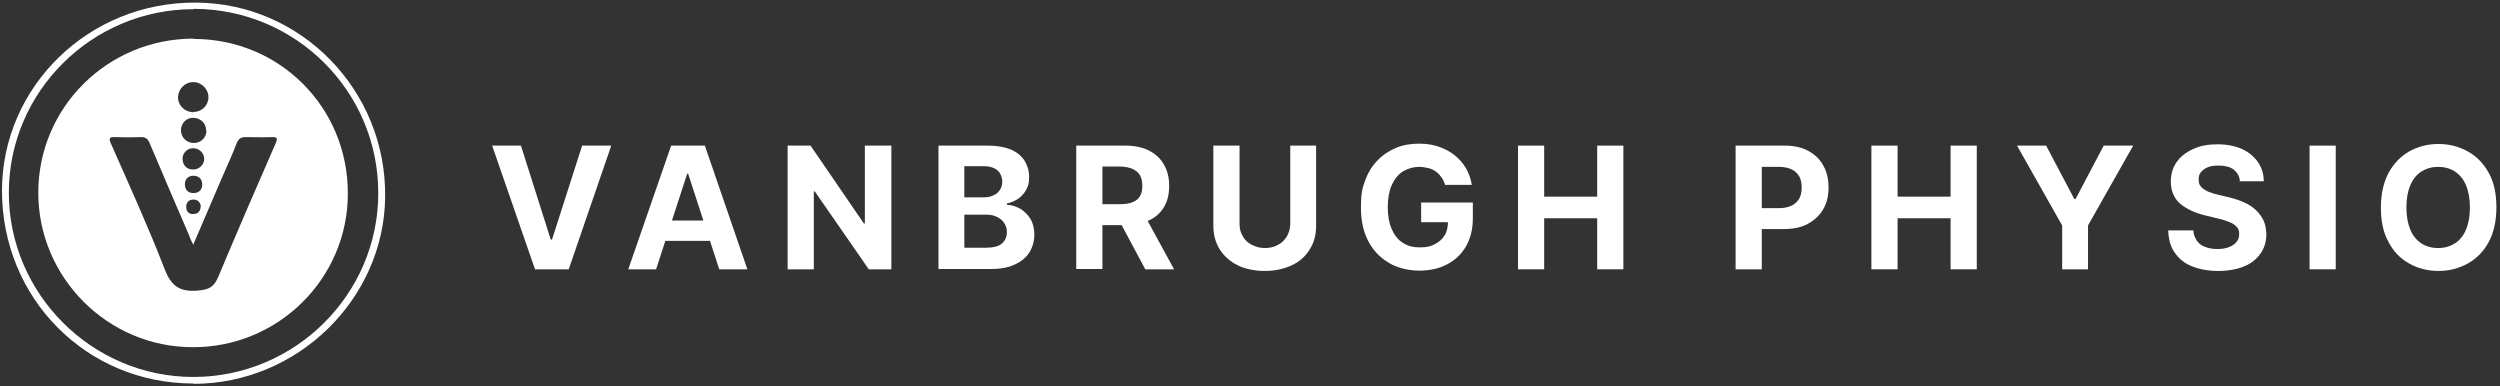 <svg xmlns="http://www.w3.org/2000/svg" viewBox="0 0 764 118"><rect x="0" y="0" width="764" height="118" fill="#333333" stroke="none"/><defs><style>      .cls-1 {        fill: #fff;      }    </style></defs><g><g id="Layer_1"><g><path class="cls-1" d="M59.1,117.2c-32.7,0-58.5-26-58.5-59C.7,26.4,27.2.5,60,.8c32.1.2,58.1,26.9,57.7,59.4-.3,31.1-26.7,57.1-58.6,57.1ZM59.2,2.8c-31.1,0-56.5,25.2-56.5,56.1,0,30.9,25.4,56.3,56.4,56.3,31,0,56.5-25.2,56.5-56.2,0-31.1-25.2-56.2-56.3-56.3Z"></path><path class="cls-1" d="M59.2,11.9c26.3,0,47.2,21,47.1,47.3,0,25.9-21.3,47-47.4,46.9-26,0-47.2-21.3-47.2-47.2,0-26.1,21.2-47.1,47.5-47.1ZM59.1,74.9c-.7-1.4-1.1-2.3-1.4-3.2-4-9.3-8-18.5-11.9-27.8-.6-1.5-1.3-2.1-3-2-2.5.1-5,.1-7.4,0-2-.1-2.3.3-1.4,2.2,5.6,12.7,11.3,25.2,16.3,38.1,2,5.2,4.6,7.1,10.2,6.6,3.4-.3,4.9-1.1,6.2-4.2,5.7-13.6,11.6-27.2,17.5-40.7.6-1.4.8-2.1-1.2-2-2.6.1-5.3,0-7.9,0-1.4,0-2.1.4-2.7,1.7-1.3,3.4-2.8,6.7-4.3,10.1-2.9,6.8-5.9,13.7-9.1,21.2ZM59.2,34.2c2.5,0,4.5-2,4.5-4.5,0-2.5-2.2-4.7-4.7-4.6-2.5,0-4.5,2.1-4.6,4.6,0,2.6,2.1,4.6,4.8,4.6ZM63,39.9c0-2.2-1.7-3.9-4-3.9-2.1,0-3.7,1.7-3.7,3.8,0,2.2,1.7,3.9,4,3.9,2.1,0,3.8-1.7,3.8-3.8ZM62.4,48.5c0-1.8-1.7-3.3-3.5-3.2-1.8,0-3.3,1.7-3.1,3.5.2,1.9,1.3,3,3.3,3,1.8,0,3.4-1.6,3.3-3.3ZM59.2,53.7c-1.7,0-2.7,1-2.7,2.6,0,1.6.9,2.7,2.6,2.7,1.7,0,2.7-1,2.7-2.6,0-1.6-.9-2.6-2.6-2.7ZM61.4,63.1c-.2-1.3-1-2.2-2.4-2.1-1.3,0-2.1.9-2.1,2.2,0,1.4.8,2.3,2.2,2.2,1.4,0,2.2-.9,2.2-2.3Z"></path><g><path class="cls-1" d="M159.2,44.5l9.1,28.7h.4l9.2-28.7h8.9l-13,37.8h-10.3l-13.1-37.8h8.9Z"></path><path class="cls-1" d="M200.6,82.3h-8.6l13.1-37.8h10.3l13,37.8h-8.6l-9.5-29.2h-.3l-9.5,29.2ZM200,67.4h20.2v6.2h-20.2v-6.2Z"></path><path class="cls-1" d="M272.4,44.5v37.8h-6.9l-16.5-23.8h-.3v23.8h-8v-37.8h7l16.3,23.8h.3v-23.8h8Z"></path><path class="cls-1" d="M286.8,82.3v-37.8h15.1c2.8,0,5.1.4,7,1.2,1.9.8,3.3,2,4.2,3.4.9,1.5,1.4,3.1,1.4,5s-.3,2.8-.9,3.9c-.6,1.1-1.4,2-2.4,2.7-1,.7-2.2,1.2-3.5,1.5v.4c1.4,0,2.8.5,4.1,1.2,1.3.8,2.3,1.8,3.1,3.1.8,1.3,1.2,3,1.2,4.8s-.5,3.8-1.5,5.4c-1,1.6-2.5,2.8-4.4,3.7-1.9.9-4.3,1.4-7.1,1.4h-16.2ZM294.8,60.3h5.9c1.1,0,2.1-.2,2.9-.6.9-.4,1.5-.9,2-1.7s.7-1.6.7-2.6-.5-2.5-1.4-3.3c-1-.8-2.3-1.3-4.1-1.3h-6.1v9.4ZM294.8,75.7h6.5c2.2,0,3.9-.4,4.9-1.3,1-.9,1.5-2,1.5-3.4s-.3-2-.8-2.8-1.2-1.4-2.2-1.9-2-.7-3.3-.7h-6.7v10Z"></path><path class="cls-1" d="M328.9,82.3v-37.8h14.9c2.9,0,5.3.5,7.3,1.5,2,1,3.6,2.5,4.6,4.3,1.1,1.9,1.6,4,1.6,6.5s-.5,4.7-1.6,6.5c-1.1,1.8-2.6,3.2-4.7,4.1-2,1-4.5,1.4-7.4,1.4h-10v-6.4h8.7c1.5,0,2.8-.2,3.8-.6,1-.4,1.8-1,2.3-1.9.5-.8.7-1.9.7-3.1s-.2-2.3-.7-3.2c-.5-.9-1.3-1.5-2.3-2-1-.4-2.3-.7-3.8-.7h-5.4v31.3h-8ZM349.4,65.1l9.4,17.2h-8.8l-9.2-17.2h8.6Z"></path><path class="cls-1" d="M394.2,44.5h8v24.6c0,2.8-.7,5.2-2,7.2-1.3,2.1-3.1,3.7-5.5,4.8s-5.1,1.7-8.2,1.7-5.9-.6-8.2-1.7-4.2-2.8-5.5-4.8c-1.3-2.1-2-4.5-2-7.2v-24.6h8v23.9c0,1.4.3,2.7,1,3.8.6,1.1,1.5,2,2.7,2.6,1.2.6,2.5,1,4,1s2.9-.3,4.1-1c1.2-.6,2-1.5,2.7-2.6.6-1.1,1-2.4,1-3.8v-23.9Z"></path><path class="cls-1" d="M441.7,56.7c-.3-.9-.6-1.7-1.1-2.4-.5-.7-1-1.3-1.7-1.8-.7-.5-1.4-.9-2.3-1.1s-1.8-.4-2.8-.4c-1.9,0-3.6.5-5.1,1.4-1.5,1-2.6,2.4-3.4,4.2s-1.2,4.1-1.2,6.7.4,4.9,1.2,6.7c.8,1.8,1.9,3.3,3.4,4.2,1.5,1,3.2,1.4,5.2,1.4s3.4-.3,4.6-1c1.3-.6,2.3-1.6,3-2.7s1-2.6,1-4.2l1.6.2h-9.8v-6h15.8v4.8c0,3.3-.7,6.2-2.1,8.6-1.4,2.4-3.3,4.2-5.8,5.5-2.5,1.3-5.3,1.9-8.5,1.9s-6.7-.8-9.3-2.4c-2.7-1.6-4.8-3.8-6.3-6.7-1.5-2.9-2.2-6.3-2.2-10.3s.4-5.8,1.3-8.2,2.1-4.4,3.8-6.1c1.6-1.7,3.5-2.9,5.6-3.8,2.1-.9,4.5-1.3,7-1.3s4.1.3,6,.9c1.8.6,3.5,1.5,4.9,2.6,1.4,1.1,2.6,2.5,3.5,4,.9,1.6,1.5,3.3,1.8,5.1h-8.1Z"></path><path class="cls-1" d="M463.9,82.3v-37.8h8v15.6h16.2v-15.6h8v37.8h-8v-15.6h-16.2v15.6h-8Z"></path><path class="cls-1" d="M530.4,82.3v-37.8h14.9c2.9,0,5.3.5,7.3,1.6,2,1.1,3.6,2.6,4.6,4.5,1.1,1.9,1.6,4.1,1.6,6.7s-.5,4.7-1.6,6.6c-1.1,1.9-2.7,3.4-4.7,4.5-2,1.1-4.5,1.6-7.4,1.6h-9.5v-6.4h8.2c1.5,0,2.8-.3,3.8-.8,1-.5,1.8-1.3,2.3-2.2.5-1,.7-2.1.7-3.3s-.2-2.4-.7-3.3c-.5-.9-1.3-1.7-2.3-2.2-1-.5-2.3-.8-3.8-.8h-5.4v31.3h-8Z"></path><path class="cls-1" d="M571.9,82.3v-37.8h8v15.6h16.2v-15.6h8v37.8h-8v-15.6h-16.2v15.6h-8Z"></path><path class="cls-1" d="M616.3,44.5h9l8.6,16.3h.4l8.6-16.3h9l-13.8,24.4v13.4h-7.9v-13.4l-13.8-24.4Z"></path><path class="cls-1" d="M684.5,55.3c-.1-1.5-.8-2.6-1.9-3.5-1.1-.8-2.6-1.2-4.6-1.2s-2.4.2-3.3.5c-.9.4-1.6.9-2.1,1.5-.5.6-.7,1.4-.7,2.2,0,.7.1,1.3.4,1.8.3.5.7.9,1.3,1.3s1.2.7,1.9.9c.7.3,1.5.5,2.3.7l3.4.8c1.6.4,3.2.9,4.5,1.5,1.4.6,2.6,1.4,3.6,2.3,1,.9,1.8,2,2.4,3.2s.8,2.6.9,4.2c0,2.3-.6,4.3-1.8,6-1.2,1.7-2.8,3-5,3.9-2.2.9-4.8,1.4-7.9,1.4s-5.7-.5-8-1.4c-2.3-.9-4-2.3-5.3-4.2-1.3-1.8-1.9-4.1-2-6.8h7.7c0,1.3.5,2.3,1.1,3.2s1.5,1.5,2.6,1.9,2.3.6,3.7.6,2.5-.2,3.5-.6c1-.4,1.8-.9,2.3-1.6.6-.7.8-1.5.8-2.4s-.2-1.6-.7-2.1c-.5-.6-1.2-1.1-2.2-1.5s-2.1-.8-3.5-1.1l-4.1-1c-3.2-.8-5.7-2-7.6-3.6-1.8-1.6-2.8-3.9-2.8-6.7,0-2.3.6-4.3,1.8-6,1.2-1.7,2.9-3,5.1-4,2.2-1,4.6-1.4,7.4-1.4s5.3.5,7.4,1.4c2.1,1,3.7,2.3,4.9,4,1.2,1.7,1.8,3.7,1.8,5.9h-7.7Z"></path><path class="cls-1" d="M713.8,44.5v37.8h-8v-37.8h8Z"></path><path class="cls-1" d="M762.9,63.4c0,4.1-.8,7.6-2.3,10.5-1.6,2.9-3.7,5.1-6.4,6.6-2.7,1.5-5.7,2.3-9,2.3s-6.4-.8-9-2.3c-2.7-1.5-4.8-3.7-6.3-6.6-1.6-2.9-2.3-6.4-2.3-10.5s.8-7.6,2.3-10.5c1.6-2.9,3.7-5.1,6.3-6.6,2.7-1.5,5.7-2.3,9-2.3s6.3.8,9,2.3,4.8,3.7,6.4,6.6c1.6,2.9,2.3,6.4,2.3,10.5ZM754.8,63.4c0-2.7-.4-4.9-1.2-6.8s-1.9-3.2-3.4-4.2c-1.4-.9-3.1-1.4-5.1-1.4s-3.6.5-5.1,1.4c-1.4.9-2.6,2.3-3.4,4.2s-1.2,4.1-1.2,6.8.4,4.9,1.2,6.8,1.9,3.2,3.4,4.2c1.4.9,3.1,1.4,5.1,1.4s3.6-.5,5.1-1.4c1.4-.9,2.6-2.3,3.4-4.2s1.2-4.1,1.2-6.8Z"></path></g></g></g></g></svg>